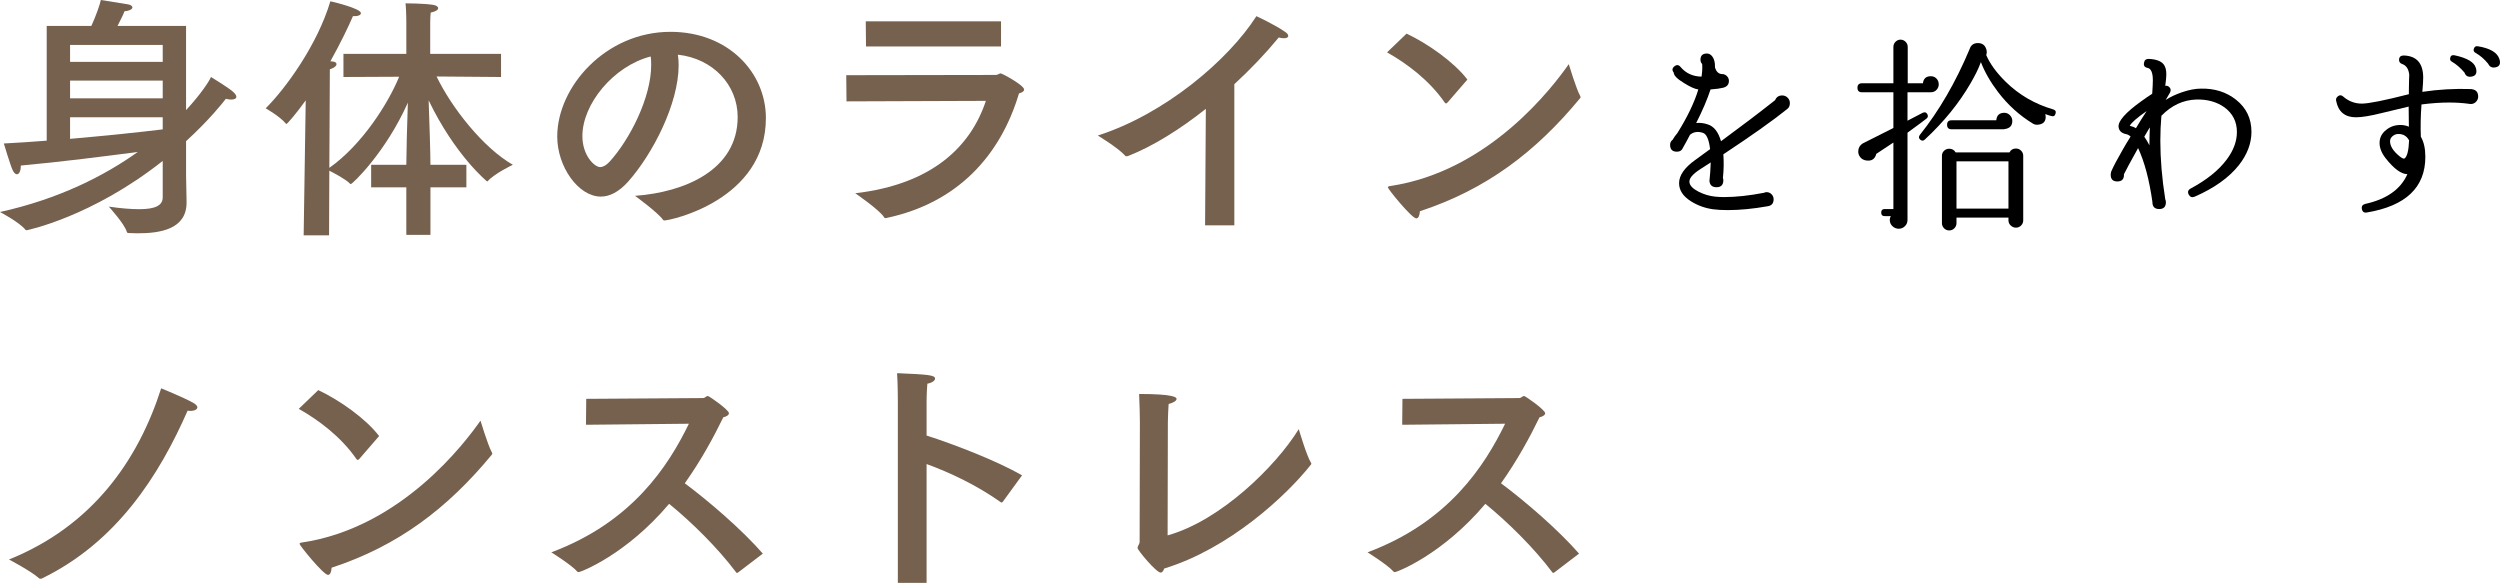 <?xml version="1.0" encoding="UTF-8"?><svg id="_イヤー_2" xmlns="http://www.w3.org/2000/svg" viewBox="0 0 420.769 98.101"><defs><style>.cls-1{fill:#76604e;}</style></defs><g id="design"><g><path class="cls-1" d="M31.318,18.532c2.506-2.722,3.888-4.838,4.19-5.572,0,0,2.635,1.598,3.585,2.375,.476,.389,.691,.734,.691,.951,0,.302-.346,.475-.864,.475-.259,0-.562-.043-.907-.129-.432,.561-2.722,3.498-6.696,7.127v5.789l.086,4.406v.129c0,4.535-4.493,5.184-8.25,5.184-.519,0-.994-.043-1.469-.043-.173,0-.303-.043-.346-.216-.389-1.339-3.024-4.233-3.024-4.233,2.074,.303,3.758,.432,5.141,.432,2.635,0,3.931-.604,3.931-1.986v-6.135c-11.966,9.461-22.852,11.664-22.895,11.664-.086,0-.129,0-.216-.087-.994-1.253-4.277-2.98-4.277-2.98,9.979-2.203,17.625-6.134,23.197-10.108-5.27,.691-13.002,1.685-19.698,2.289v.13c0,.821-.302,1.339-.648,1.339-.216,0-.518-.216-.734-.734-.389-.82-1.468-4.449-1.468-4.449,2.203-.129,4.665-.259,7.214-.475V4.363h7.516c.734-1.599,1.426-3.542,1.598-4.363,0,0,3.542,.562,4.579,.734,.476,.087,.734,.303,.734,.519,0,.26-.432,.562-1.339,.648-.173,.518-.691,1.512-1.167,2.462h11.534v14.169ZM11.793,7.56v2.852h15.595v-2.852H11.793Zm0,6.005v2.98h15.595v-2.98H11.793Zm0,6.177v3.629c5.918-.519,11.793-1.123,15.595-1.598v-2.031H11.793Z"/><path class="cls-1" d="M84.324,12.96l-10.842-.087c2.462,5.141,7.775,11.966,12.83,14.86,0,0-3.067,1.469-4.19,2.721-.043,.043-.086,.087-.129,.087-.043,0-5.4-4.406-9.849-13.65,.13,3.758,.303,8.855,.303,10.843h6.047v3.801h-6.047v7.992h-4.061v-7.992h-5.918v-3.801h5.918c0-1.771,.129-6.652,.259-10.454-3.758,8.423-9.331,13.693-9.59,13.693-.043,0-.086,0-.129-.043-.734-.777-2.678-1.771-3.499-2.203l-.043,10.886h-4.276l.346-22.722c-1.469,2.073-3.11,3.974-3.24,3.974-.043,0-.086-.043-.129-.086-.994-1.209-3.37-2.549-3.37-2.549,3.327-3.283,8.726-10.713,10.886-18.014,.259,.043,5.14,1.21,5.14,1.987,0,.303-.389,.519-1.037,.519h-.302c-.691,1.598-2.03,4.449-3.801,7.603h.086c.648,0,.95,.216,.95,.476,0,.303-.432,.648-1.123,.863l-.086,16.588c5.486-3.844,9.936-10.885,11.75-15.335l-9.374,.044v-3.889h10.584V3.759s0-1.857-.13-3.197c0,0,3.067,0,4.666,.26,.518,.086,.821,.302,.821,.561,0,.26-.389,.562-1.253,.734-.086,.734-.086,1.901-.086,1.901v5.054h11.922v3.889Z"/><path class="cls-1" d="M114.22,10.972c0,6.48-4.363,14.947-8.51,19.612-1.556,1.728-3.11,2.505-4.579,2.505-3.802,0-7.344-5.053-7.344-10.107,0-8.381,8.164-17.625,19.05-17.625,9.763,0,16.069,6.869,16.069,14.515,0,13.78-16.026,17.235-17.106,17.235-.087,0-.173-.043-.216-.129-.95-1.296-4.708-4.018-4.708-4.018,8.38-.605,17.279-4.363,17.279-13.262,0-5.443-4.19-9.85-10.065-10.497,.086,.562,.13,1.167,.13,1.771Zm-16.199,11.924c0,3.326,2.073,5.227,2.98,5.227,.519,0,1.08-.346,1.599-.907,3.413-3.759,6.998-10.8,6.998-16.243,0-.475,0-.992-.087-1.469-6.307,1.643-11.49,8.035-11.49,13.393Z"/><path class="cls-1" d="M142.474,17.063l-.043-4.406,25.184-.043c.346,0,.519-.26,.821-.26,.216,0,3.931,1.987,3.931,2.722,0,.259-.259,.476-.864,.647-3.153,10.584-10.454,18.445-22.247,20.951-.043,0-.129,.043-.173,.043-.129,0-.259-.043-.302-.172-.734-1.21-4.838-4.018-4.838-4.018,12.959-1.512,19.439-7.862,21.988-15.551l-23.456,.086Zm26.005-9.244h-22.722l-.043-4.234h22.766V7.819Z"/><path class="cls-1" d="M207.748,37.928h-4.924l.129-19.612c-4.406,3.5-8.942,6.308-13.002,7.906-.13,.043-.259,.086-.346,.086-.13,0-.216-.043-.302-.173-1.124-1.253-4.536-3.326-4.536-3.326,11.231-3.585,21.944-12.657,26.696-20.087,0,0,3.11,1.426,4.881,2.678,.346,.217,.475,.476,.475,.648,0,.26-.302,.389-.734,.389-.259,0-.562-.043-.864-.129-2.203,2.678-4.752,5.355-7.473,7.861v23.759Z"/><path class="cls-1" d="M243.647,17.235c-.086,.087-.173,.174-.259,.174-.086,0-.129-.043-.216-.13-2.592-3.759-6.35-6.565-9.72-8.467l3.283-3.153c3.672,1.728,8.078,4.881,10.238,7.732l-3.326,3.844Zm-5.27,19.525c-.777,0-4.795-4.967-4.795-5.227,0-.086,.086-.172,.346-.216,16.804-2.462,27.603-16.934,30.108-20.519,0,0,1.253,4.146,1.901,5.312,.043,.087,.086,.174,.086,.26,0,.043-.043,.129-.13,.216-7.43,8.985-15.724,15.292-26.912,18.964-.043,.734-.259,1.209-.604,1.209Z"/><path d="M301.248,17.364c0,.432-.144,.756-.432,.973-2.448,1.968-6.036,4.512-10.764,7.632,.096,1.272,.072,2.604-.072,3.995,.048,.121,.072,.24,.072,.361,0,.791-.384,1.188-1.152,1.188-.72,0-1.116-.348-1.188-1.044l.036-.396c.072-.6,.132-1.513,.18-2.736-.336,.216-.912,.588-1.728,1.115-1.393,.889-2.004,1.669-1.836,2.34,.12,.529,.63,1.021,1.53,1.477,.9,.456,1.83,.732,2.79,.828,.456,.049,.959,.072,1.512,.072,1.968,0,4.2-.24,6.696-.721,.144-.072,.288-.107,.432-.107,.335,0,.617,.12,.846,.359,.228,.24,.342,.517,.342,.828,0,.697-.336,1.093-1.008,1.188-2.448,.432-4.692,.647-6.732,.647-.936,0-1.764-.047-2.484-.144-1.345-.192-2.568-.636-3.672-1.332-1.345-.84-2.016-1.86-2.016-3.06,0-1.297,.9-2.593,2.7-3.889l2.52-1.836c-.192-1.607-.588-2.52-1.188-2.736-.864-.287-1.596-.18-2.196,.324-.384,.744-.769,1.453-1.152,2.124-.192,.48-.54,.72-1.044,.72-.769,0-1.152-.383-1.152-1.151,0-.36,.144-.648,.432-.864,.216-.384,.48-.756,.792-1.115,1.68-2.688,2.856-5.137,3.528-7.345-.576-.071-1.38-.433-2.412-1.08-1.152-.696-1.728-1.284-1.728-1.764-.312-.384-.276-.731,.108-1.044,.383-.312,.732-.275,1.044,.107,.888,1.057,2.064,1.597,3.528,1.62,.12-.792,.156-1.487,.108-2.088l-.036-.071c-.168-.192-.252-.42-.252-.685,0-.696,.36-1.044,1.08-1.044,.288,0,.54,.107,.756,.324,.432,.432,.636,1.115,.612,2.052,.216,.672,.588,1.032,1.116,1.08h.072c.312,0,.582,.114,.81,.342,.228,.229,.342,.499,.342,.81,0,.601-.324,.984-.972,1.152-.48,.121-1.188,.217-2.124,.288-.528,1.632-1.332,3.517-2.412,5.651,.624-.071,1.26,0,1.908,.217,1.056,.312,1.812,1.26,2.269,2.844,3.528-2.592,6.563-4.896,9.108-6.912,.216-.527,.612-.792,1.188-.792,.36,0,.666,.126,.918,.378s.378,.559,.378,.918Z"/><path d="M326.304,14.196c0,.36-.126,.672-.378,.936-.252,.266-.57,.396-.954,.396h-3.924v4.788l2.556-1.332c.36-.167,.624-.083,.792,.252,.144,.288,.096,.528-.144,.72-.456,.36-1.524,1.152-3.204,2.377v14.688c0,.408-.144,.756-.432,1.044s-.637,.433-1.044,.433c-.409,0-.763-.145-1.062-.433s-.45-.636-.45-1.044c0-.24,.06-.456,.18-.648h-1.044c-.385,0-.576-.203-.576-.611,0-.384,.191-.576,.576-.576h1.476v-11.195c-1.032,.695-1.992,1.332-2.88,1.907-.216,.864-.769,1.236-1.656,1.116-.432-.048-.78-.234-1.044-.559s-.372-.701-.324-1.133c.048-.505,.3-.9,.756-1.189l.072-.035c1.44-.721,3.132-1.572,5.076-2.557v-6.012h-5.292c-.504,0-.756-.252-.756-.756s.252-.756,.756-.756h5.292V7.896c0-.336,.12-.624,.36-.864,.239-.239,.516-.359,.828-.359,.335,0,.624,.12,.864,.359,.24,.24,.36,.528,.36,.864v6.12h2.556c.095-.792,.54-1.188,1.332-1.188,.384,0,.702,.132,.954,.396,.252,.265,.378,.589,.378,.972Zm19.656,4.932c-.096,.385-.336,.518-.72,.396-.288-.072-.625-.18-1.008-.324l.036,.145c.024,.096,.036,.204,.036,.324,0,.744-.372,1.176-1.116,1.295-.409,.072-.744,.025-1.008-.143-2.256-1.369-4.212-3.133-5.868-5.293-1.296-1.703-2.268-3.396-2.916-5.076l-.144,.36c-.288,.792-.804,1.836-1.548,3.132-1.968,3.408-4.548,6.588-7.74,9.54-.24,.24-.492,.252-.756,.036-.288-.24-.312-.516-.072-.828,3.24-4.056,6.024-8.855,8.353-14.4,.216-.695,.684-1.043,1.404-1.043s1.188,.336,1.404,1.008c.12,.336,.12,.672,0,1.008,.624,1.464,1.716,2.965,3.276,4.5,2.255,2.209,4.919,3.756,7.992,4.645,.384,.119,.516,.359,.396,.719Zm-5.436,17.965c0,.336-.121,.623-.36,.863-.24,.24-.528,.36-.864,.36s-.63-.12-.882-.36-.378-.527-.378-.863v-.469h-8.748v.937c0,.336-.12,.624-.36,.864-.24,.239-.528,.359-.864,.359-.337,0-.625-.12-.864-.359-.24-.24-.36-.528-.36-.864v-11.34c0-.336,.12-.618,.36-.847,.239-.227,.527-.342,.864-.342,.479,0,.839,.205,1.08,.612h9.072c.216-.433,.576-.647,1.08-.647,.336,0,.624,.119,.864,.359,.239,.24,.36,.528,.36,.864v10.872Zm-1.836-16.74c0,.792-.42,1.248-1.26,1.368l-.18,.036h-8.784c-.504,0-.756-.252-.756-.756s.252-.756,.756-.756h7.524c.072-.84,.527-1.261,1.368-1.261,.36,0,.671,.139,.936,.414,.264,.276,.396,.595,.396,.954Zm-.648,14.76v-7.955h-8.748v7.955h8.748Z"/><path d="M378.937,22.188c0,1.943-.709,3.816-2.124,5.616-1.656,2.088-4.128,3.853-7.416,5.292-.433,.192-.769,.084-1.008-.324-.24-.455-.132-.804,.324-1.044,2.688-1.44,4.704-3.06,6.048-4.86,1.152-1.535,1.728-3.083,1.728-4.644,0-1.751-.708-3.144-2.124-4.177-1.296-.911-2.868-1.344-4.716-1.295-2.209,.072-4.165,.984-5.868,2.736-.12,1.367-.18,2.771-.18,4.211,0,3.072,.276,6.349,.828,9.828,.072,.168,.108,.336,.108,.504,0,.769-.372,1.152-1.116,1.152-.768,0-1.152-.384-1.152-1.152v-.035c-.528-3.744-1.332-6.769-2.412-9.072-1.272,2.28-2.064,3.744-2.376,4.392v.108c0,.744-.373,1.115-1.116,1.115-.744,0-1.116-.371-1.116-1.115,0-.217,.036-.42,.108-.612,.407-.911,1.056-2.136,1.944-3.672,.264-.479,.696-1.2,1.296-2.16-.24-.216-.48-.348-.72-.396-.768-.145-1.2-.527-1.296-1.152-.168-.984,1.104-2.448,3.816-4.393,.624-.455,1.235-.875,1.836-1.26,.072-1.008,.107-1.764,.107-2.268,0-1.271-.3-1.968-.899-2.088-.504-.096-.696-.396-.576-.9,.072-.408,.324-.611,.756-.611,1.224,.048,2.064,.348,2.52,.899,.312,.384,.468,.948,.468,1.692,0,.432-.061,1.08-.18,1.943,.264-.047,.492,.024,.684,.217,.264,.264,.3,.576,.108,.936l-.72,1.225c.72-.48,1.632-.912,2.736-1.297,1.2-.408,2.268-.611,3.204-.611,2.304-.049,4.271,.576,5.904,1.871,1.728,1.369,2.592,3.168,2.592,5.4Zm-17.641-3.492c-1.632,1.129-2.58,1.957-2.844,2.484h.036l.108,.036c.335,.071,.635,.192,.9,.36,.552-.937,1.152-1.896,1.8-2.881Zm.54,2.772l-.072,.071-.864,1.477c.312,.432,.6,.912,.864,1.439,0-1.008,.024-2.003,.072-2.987Z"/><path d="M417.096,16.249c0,.336-.121,.629-.36,.881-.24,.252-.54,.379-.9,.379h-.036l-.252-.036c-1.056-.144-2.172-.216-3.348-.216-1.417,0-2.965,.107-4.644,.324-.144,1.968-.18,3.779-.108,5.436,.504,.863,.756,1.992,.756,3.384,0,5.136-3.276,8.257-9.828,9.36-.48,.096-.769-.108-.864-.612-.072-.432,.12-.708,.576-.827,3.6-.793,5.964-2.461,7.092-5.005-1.056-.023-2.281-.923-3.672-2.7-.672-.863-1.008-1.715-1.008-2.556,0-.888,.372-1.62,1.116-2.196,.671-.551,1.463-.828,2.376-.828,.527,0,1.008,.097,1.44,.289-.024-1.032-.036-2.16-.036-3.385-.24,.049-1.74,.408-4.5,1.08-1.92,.48-3.372,.721-4.356,.721-1.872,0-2.988-.924-3.348-2.772-.049-.239,0-.444,.144-.612,.336-.383,.684-.42,1.044-.107,.912,.791,1.956,1.188,3.132,1.188,1.152,0,3.792-.527,7.92-1.584v-.648c0-.743,.012-1.397,.036-1.961,.024-.564,.036-.762,.036-.595-.096-1.008-.492-1.632-1.188-1.872-.36-.119-.54-.359-.54-.72,.023-.479,.288-.72,.792-.72,2.184,.072,3.275,1.32,3.275,3.744,0,.527-.048,1.32-.144,2.375,2.712-.407,5.448-.562,8.208-.467l.216,.035c.648,.121,.972,.528,.972,1.225Zm-11.628,7.379c-.384-.719-.984-1.08-1.8-1.08-.36,0-.684,.121-.972,.361s-.432,.527-.432,.863c0,.816,.528,1.656,1.584,2.52,.383,.312,.66,.445,.828,.396,.456-.288,.72-1.308,.792-3.061Zm11.304-11.916c.12,.697-.156,1.094-.828,1.188-.576,.097-.96-.132-1.152-.684-.672-.792-1.38-1.404-2.124-1.837-.24-.119-.336-.323-.288-.611,.072-.384,.312-.54,.72-.468,2.136,.456,3.335,1.164,3.6,2.124l.072,.287Zm3.96-1.547c.144,.695-.133,1.092-.828,1.188-.528,.072-.9-.132-1.116-.611-.648-.793-1.356-1.404-2.124-1.836-.265-.145-.372-.348-.324-.613,.096-.407,.336-.575,.72-.504,2.04,.337,3.24,1.045,3.6,2.125l.072,.252Z"/><path class="cls-1" d="M7.042,97.366c-.086,.043-.173,.043-.216,.043-.086,0-.173,0-.259-.086-1.339-1.21-5.054-3.154-5.054-3.154,14.039-5.658,21.728-16.674,25.616-28.812,0,0,3.715,1.512,5.356,2.42,.518,.302,.734,.561,.734,.777,0,.346-.475,.604-1.167,.604-.129,0-.302,0-.475-.044-4.795,10.93-11.966,22.161-24.536,28.252Z"/><path class="cls-1" d="M60.479,77.235c-.086,.087-.173,.174-.259,.174s-.129-.043-.216-.13c-2.592-3.759-6.35-6.565-9.719-8.467l3.283-3.153c3.671,1.728,8.078,4.881,10.238,7.732l-3.326,3.844Zm-5.271,19.525c-.777,0-4.795-4.967-4.795-5.227,0-.086,.087-.172,.346-.216,16.804-2.462,27.604-16.934,30.109-20.519,0,0,1.252,4.146,1.901,5.312,.043,.087,.086,.174,.086,.26,0,.043-.043,.129-.129,.216-7.43,8.985-15.724,15.292-26.912,18.964-.043,.734-.259,1.209-.605,1.209Z"/><path class="cls-1" d="M98.625,71.491l.043-4.363,19.655-.13c.346,0,.519-.346,.821-.346,.216,0,3.542,2.333,3.542,2.895,0,.302-.389,.562-.951,.69-1.598,3.283-3.715,7.215-6.479,11.103,4.061,3.024,9.633,7.819,13.132,11.836l-4.19,3.196c-.086,.043-.13,.043-.173,.043s-.086,0-.129-.086c-3.11-4.146-7.517-8.467-11.275-11.533-7.257,8.596-14.903,11.49-15.205,11.49-.087,0-.173,0-.26-.086-.907-1.08-4.363-3.24-4.363-3.24,13.65-5.098,19.698-14.558,23.154-21.643l-17.322,.174Z"/><path class="cls-1" d="M168.781,84.45c-.086,.086-.129,.129-.173,.129-.086,0-.129-.043-.216-.086-3.974-2.808-8.424-4.924-12.441-6.393v20h-4.838v-30.498s0-3.066-.129-4.795c5.054,.217,6.393,.303,6.393,.908,0,.302-.389,.69-1.296,.863-.129,1.426-.129,3.11-.129,3.11v5.616c4.838,1.555,11.836,4.275,16.069,6.695l-3.24,4.449Z"/><path class="cls-1" d="M195.35,96.372c-.734,0-3.888-3.758-3.888-4.146,0-.346,.346-.648,.346-1.037,0-3.887,.043-20.086,.043-20.086,0-.778-.043-3.197-.129-4.795,6.004,0,6.307,.604,6.307,.82,0,.303-.475,.648-1.339,.863-.043,.777-.129,2.117-.129,3.024,0,6.739-.043,17.021-.043,19.093,8.855-2.462,18.186-11.576,22.074-17.883,0,0,1.296,4.406,2.03,5.615,.043,.043,.087,.129,.087,.173,0,.087-.043,.173-.13,.259-4.104,5.184-13.693,14.082-24.623,17.409-.173,.432-.346,.69-.605,.69Z"/><path class="cls-1" d="M236.001,71.491l.043-4.363,19.655-.13c.346,0,.519-.346,.821-.346,.216,0,3.542,2.333,3.542,2.895,0,.302-.389,.562-.95,.69-1.598,3.283-3.715,7.215-6.479,11.103,4.061,3.024,9.633,7.819,13.132,11.836l-4.19,3.196c-.086,.043-.13,.043-.173,.043s-.086,0-.13-.086c-3.11-4.146-7.516-8.467-11.274-11.533-7.257,8.596-14.903,11.49-15.206,11.49-.086,0-.173,0-.259-.086-.907-1.08-4.363-3.24-4.363-3.24,13.65-5.098,19.698-14.558,23.154-21.643l-17.322,.174Z"/></g></g></svg>